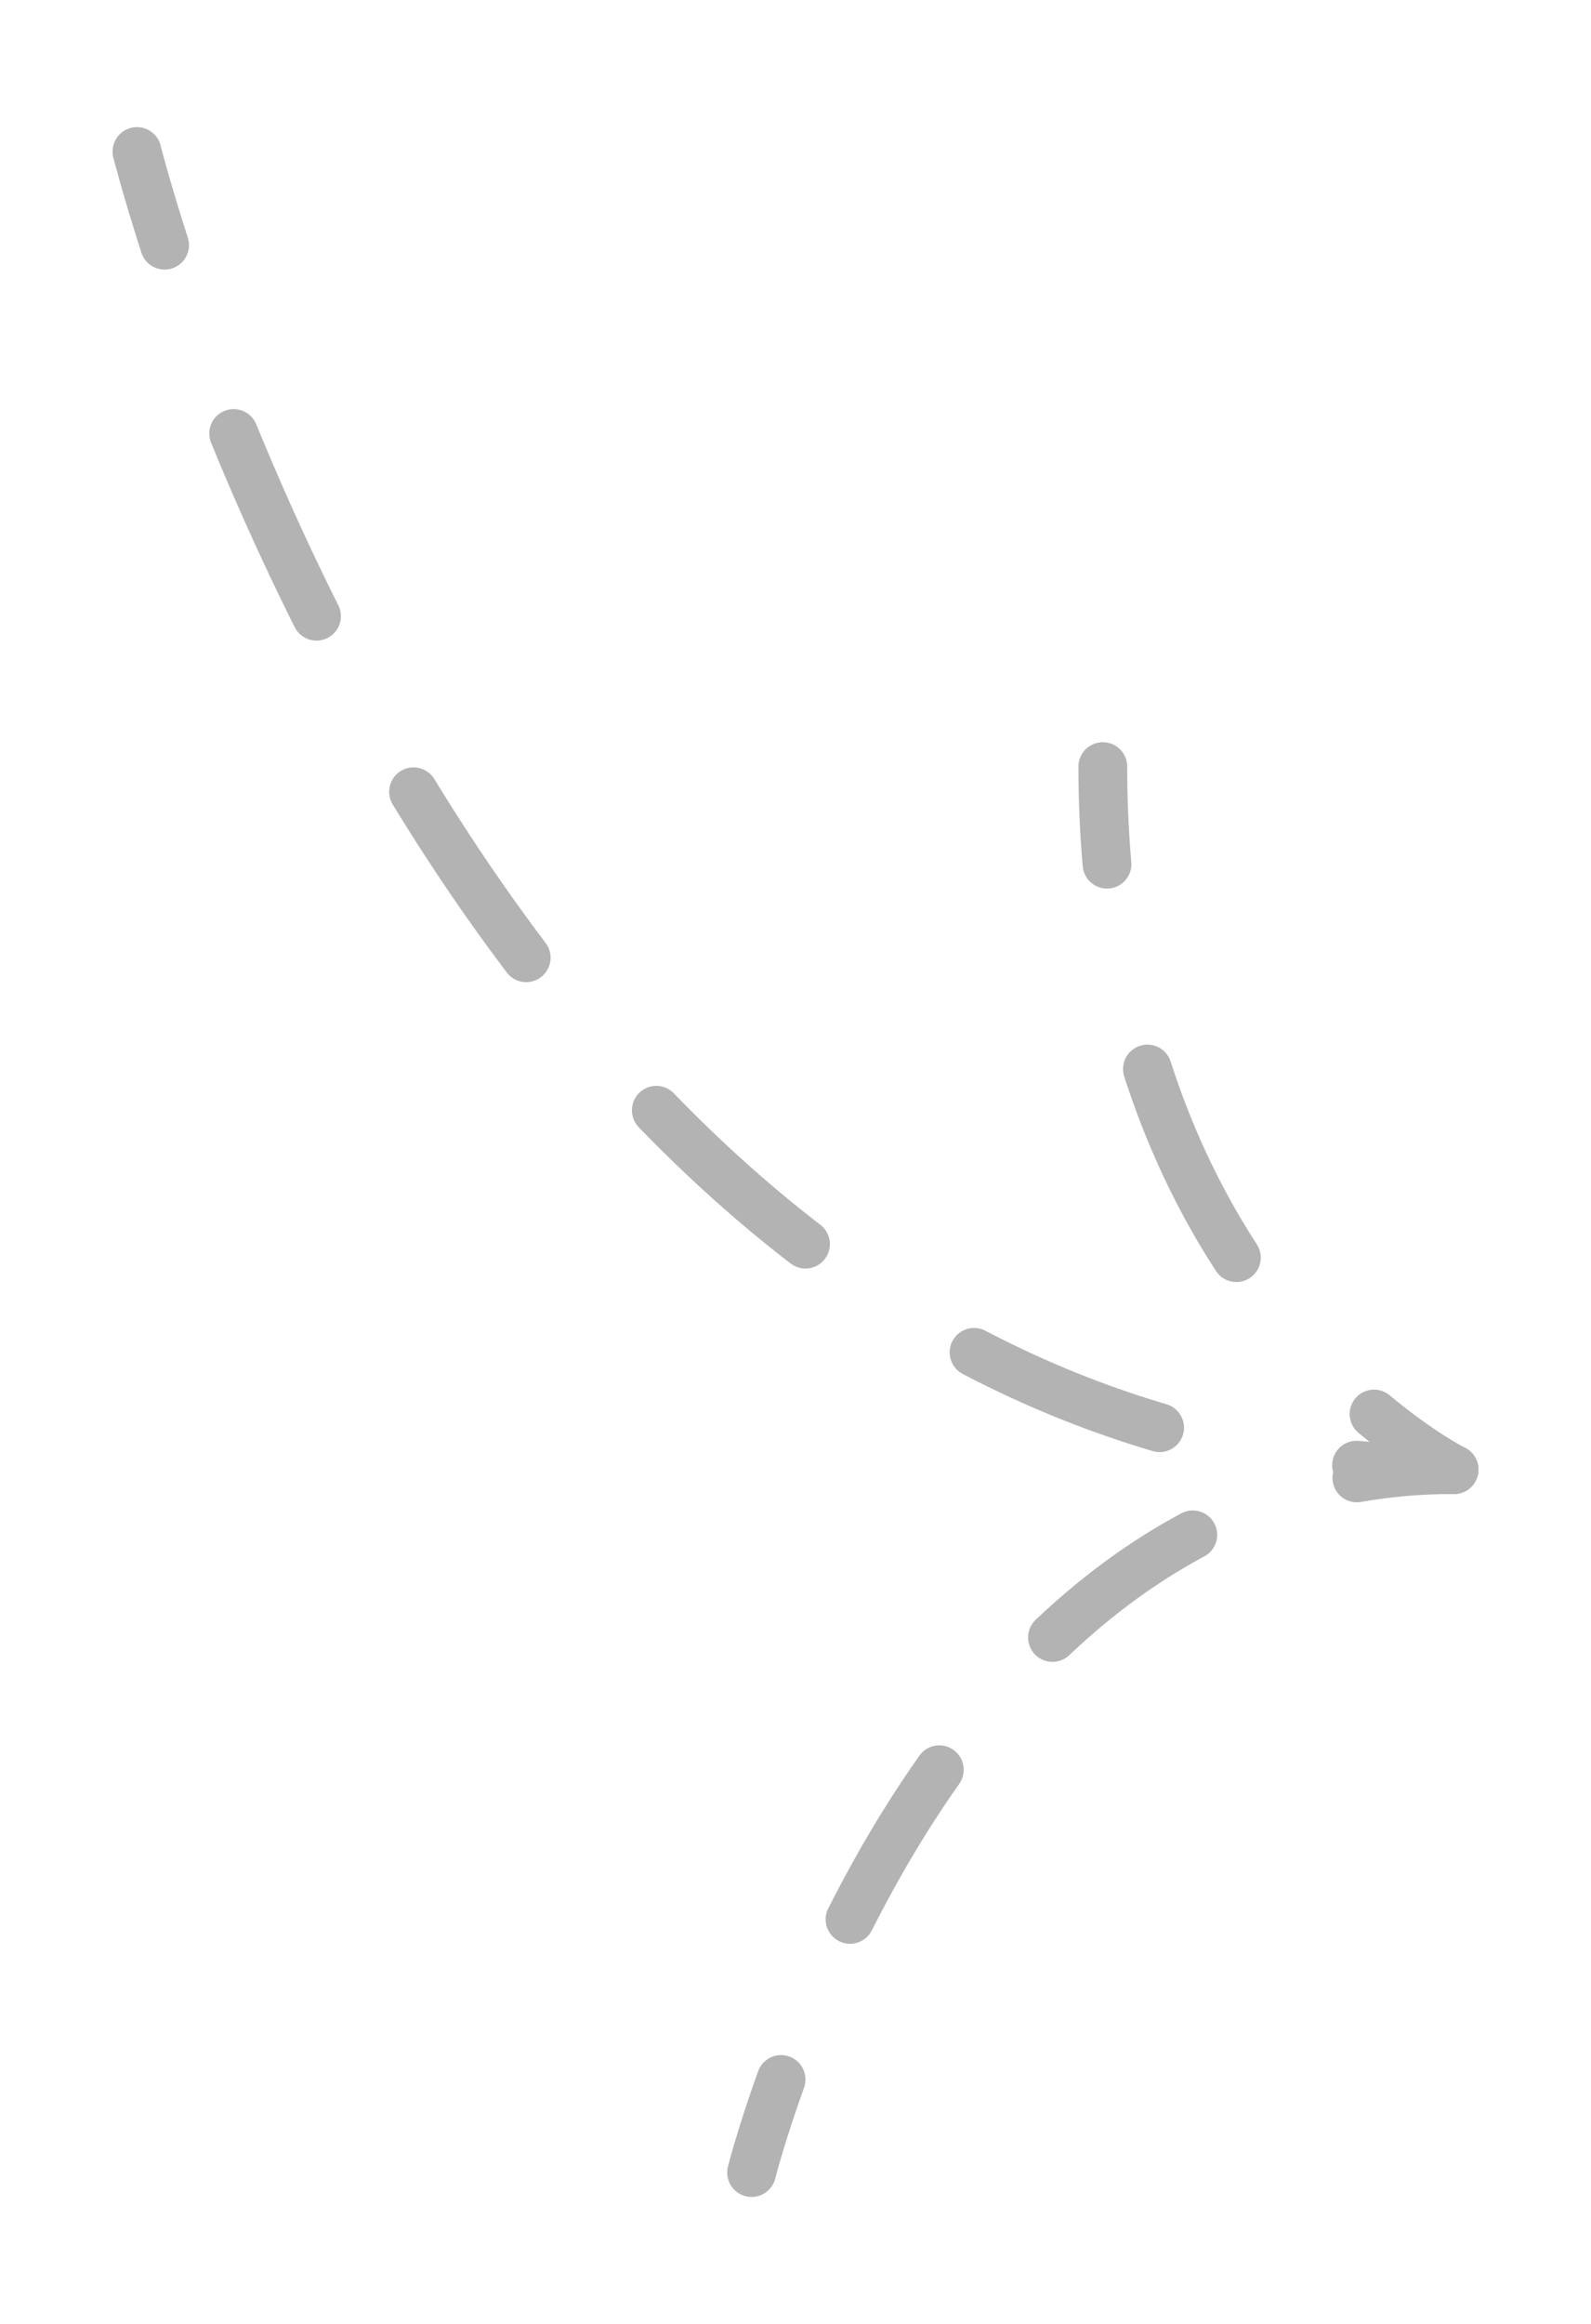 <?xml version="1.0" encoding="UTF-8"?> <svg xmlns="http://www.w3.org/2000/svg" xmlns:xlink="http://www.w3.org/1999/xlink" version="1.1" id="Слой_1" x="0px" y="0px" viewBox="0 0 163.08 238.04" style="enable-background:new 0 0 163.08 238.04;" xml:space="preserve"> <style type="text/css"> .st0{fill:#E84E1B;} .st1{fill:#F8B133;} .st2{fill:#FFFFFF;stroke:#E84E1B;stroke-width:5.957;stroke-miterlimit:10;} .st3{fill:#FFFFFF;stroke:#E84E1B;stroke-width:3.878;stroke-miterlimit:10;} .st4{fill:#FFFFFF;stroke:#E84E1B;stroke-width:2.253;stroke-miterlimit:10;} .st5{fill:none;stroke:#E84E1B;stroke-width:10;stroke-miterlimit:10;} .st6{fill:none;stroke:#F8B133;stroke-width:10;stroke-miterlimit:10;} .st7{fill:none;stroke:#E84E1B;stroke-width:5.22;stroke-miterlimit:10;} .st8{fill:none;stroke:#E84E1B;stroke-width:3.398;stroke-miterlimit:10;} .st9{fill:none;stroke:#E84E1B;stroke-width:1.974;stroke-miterlimit:10;} .st10{fill:none;stroke:#E84E1B;stroke-width:5.957;stroke-miterlimit:10;} .st11{fill:none;stroke:#E84E1B;stroke-width:3.878;stroke-miterlimit:10;} .st12{fill:none;stroke:#E84E1B;stroke-width:2.253;stroke-miterlimit:10;} .st13{fill:none;stroke:#E84E1B;stroke-width:5;stroke-miterlimit:10;} .st14{fill:none;stroke:#E84E1B;stroke-width:4.041;stroke-miterlimit:10;} .st15{fill:none;stroke:#E84E1B;stroke-width:3.17;stroke-miterlimit:10;} .st16{fill:none;stroke:#E84E1B;stroke-width:2.448;stroke-miterlimit:10;} .st17{fill:#FFFFFF;} .st18{fill:none;stroke:#FFFFFF;stroke-width:4;stroke-linecap:round;stroke-linejoin:round;stroke-miterlimit:10;} .st19{fill:#FFFFFF;stroke:#FFFFFF;stroke-width:4;stroke-linecap:round;stroke-linejoin:round;stroke-miterlimit:10;} .st20{fill:#4C400F;stroke:#FFFFFF;stroke-width:4;stroke-linecap:round;stroke-linejoin:round;stroke-miterlimit:10;} .st21{fill:none;stroke:#FFFFFF;stroke-width:4;stroke-miterlimit:10;} .st22{fill:none;stroke:#E84E1B;stroke-linecap:round;stroke-linejoin:round;stroke-miterlimit:10;} .st23{fill:none;stroke:#E84E1B;stroke-width:3;stroke-linecap:round;stroke-linejoin:round;stroke-miterlimit:10;} .st24{fill:none;stroke:#FFFFFF;stroke-width:3.824;stroke-linecap:round;stroke-linejoin:round;stroke-miterlimit:10;} .st25{fill:none;stroke:#FFFFFF;stroke-width:8.941;stroke-linecap:round;stroke-linejoin:round;stroke-miterlimit:10;} .st26{fill:#B3B3B3;} .st27{fill-rule:evenodd;clip-rule:evenodd;fill:url(#SVGID_1_);} .st28{fill-rule:evenodd;clip-rule:evenodd;fill:#FFFFFF;} .st29{fill:url(#SVGID_00000176737594309283614570000009177222157679592588_);} .st30{fill:#B8DAEC;} .st31{fill:#88CDE3;} .st32{fill:#E7F7FC;} .st33{fill-rule:evenodd;clip-rule:evenodd;fill:#E84E1B;} .st34{fill-rule:evenodd;clip-rule:evenodd;fill:#F8B133;} .st35{fill-rule:evenodd;clip-rule:evenodd;fill:#F8B133;stroke:#FFFFFF;stroke-width:2;stroke-miterlimit:10;} .st36{fill:none;stroke:#E84E1B;stroke-width:7.5;stroke-miterlimit:10;} .st37{fill:#E84E1B;stroke:#FFFFFF;stroke-width:2;stroke-linecap:round;stroke-linejoin:round;stroke-miterlimit:10;} .st38{fill:#F8B133;stroke:#FFFFFF;stroke-width:2;stroke-linecap:round;stroke-linejoin:round;stroke-miterlimit:10;} .st39{fill-rule:evenodd;clip-rule:evenodd;fill:none;stroke:#E84E1B;stroke-miterlimit:10;} .st40{fill:none;stroke:#E84E1B;stroke-width:1.156;stroke-miterlimit:10;} .st41{fill:#F8B133;stroke:#FFFFFF;stroke-width:2.312;stroke-linecap:round;stroke-linejoin:round;stroke-miterlimit:10;} .st42{fill:#F8B133;stroke:#FFFFFF;stroke-width:4;stroke-linecap:round;stroke-linejoin:round;stroke-miterlimit:10;} .st43{fill:#1D1D1B;} .st44{fill:#003D86;} .st45{fill:none;stroke:#000000;stroke-width:7;stroke-linecap:round;stroke-linejoin:round;stroke-miterlimit:10;} .st46{fill:none;stroke:#FFFFFF;stroke-width:3;stroke-linecap:round;stroke-linejoin:round;stroke-miterlimit:10;} .st47{fill:none;stroke:#FFFFFF;stroke-width:7.014;stroke-linecap:round;stroke-linejoin:round;stroke-miterlimit:10;} .st48{fill:none;stroke:#B3B3B3;stroke-width:5;stroke-linecap:round;stroke-linejoin:round;} .st49{fill:none;stroke:#B3B3B3;stroke-width:5;stroke-linecap:round;stroke-linejoin:round;stroke-dasharray:17.866,17.866;} .st50{fill:none;stroke:#B3B3B3;stroke-width:5;stroke-linecap:round;stroke-linejoin:round;stroke-dasharray:21.421,21.421;} .st51{fill:none;stroke:#B3B3B3;stroke-width:5;stroke-linecap:round;stroke-linejoin:round;stroke-dasharray:20.556,20.556;} .st52{fill:none;stroke:#F8B133;stroke-width:10;stroke-linecap:round;stroke-linejoin:round;stroke-miterlimit:10;} .st53{fill:#FA7700;} </style> <g> <g> <g> <path class="st48" d="M77.04,222.52c0,0,0.94-3.75,3.02-9.53"></path> <path class="st49" d="M87.13,196.59c8.24-16.3,22.06-35.59,43.32-42.98"></path> <path class="st48" d="M139.08,151.37c3.17-0.56,6.49-0.85,9.96-0.85"></path> </g> </g> <g> <g> <path class="st48" d="M149.04,150.52c0,0-3.44-1.72-8.2-5.69"></path> <path class="st50" d="M126.73,128.81c-4.9-7.54-9.35-17.3-11.78-29.68"></path> <path class="st48" d="M113.47,88.51c-0.28-3.18-0.43-6.51-0.43-9.99"></path> </g> </g> <g> <g> <path class="st48" d="M14.04,15.52c0,0,0.9,3.58,2.83,9.59"></path> <path class="st51" d="M23.95,44.4c14.63,35.72,46.76,93.2,104.92,104.25"></path> <path class="st48" d="M139.05,150.07c3.25,0.3,6.58,0.45,9.99,0.45"></path> </g> </g> </g> </svg> 